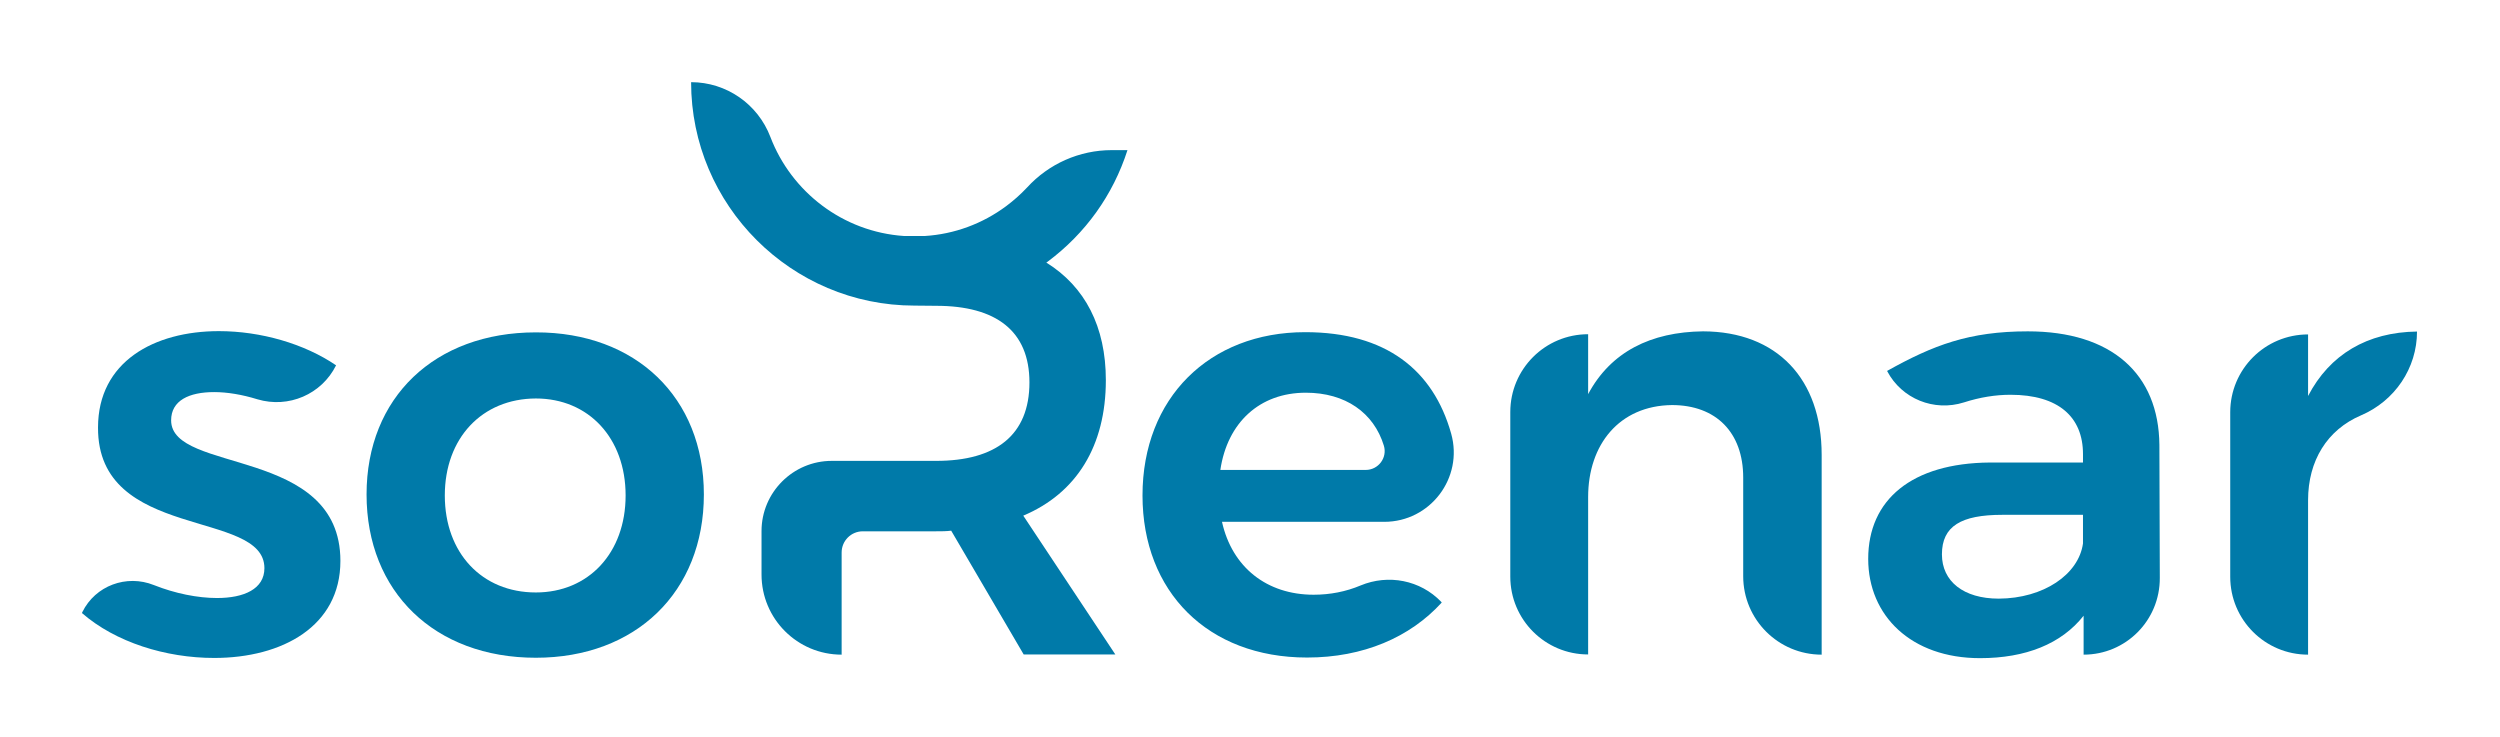 <?xml version="1.0" encoding="utf-8"?>
<!-- Generator: Adobe Illustrator 24.0.0, SVG Export Plug-In . SVG Version: 6.00 Build 0)  -->
<svg version="1.1" id="Layer_1" xmlns="http://www.w3.org/2000/svg" xmlns:xlink="http://www.w3.org/1999/xlink" x="0px" y="0px"
	 viewBox="0 0 1214 358" style="enable-background:new 0 0 1214 358;" xml:space="preserve">
<style type="text/css">
	.st0{fill:#007AA9;}
</style>
<g>
	<path class="st0" d="M104,190.4c-12.2,0-20.9,4.1-20.9,13.7c0,26.1,82.2,12.5,82.2,68.3c0,31.7-28.2,47.1-61.3,47.1
		c-23.5,0-47.9-7.6-64.2-21.8l0.2-0.5c6.3-12.8,21.4-18.4,34.7-13.1c10.3,4.1,21.3,6.3,30.7,6.3c13.1,0,23-4.4,23-14.5
		c0-28.8-81.1-13.1-80.8-68.3c0-32,27.3-46.8,58.7-46.8c20.3,0,41.5,6.1,56.9,16.6l0,0c-7,14.1-23.1,21-38.2,16.5
		C117.6,191.6,110.3,190.4,104,190.4z"/>
	<path class="st0" d="M341.8,240.1c0,47.4-33.1,79.3-81.6,79.3c-49.1,0-82.2-32-82.2-79.3c0-47.1,33.1-78.7,82.2-78.7
		C308.7,161.3,341.8,193,341.8,240.1z M216,240.6c0,27.9,18,47.1,44.2,47.1c25.6,0,43.6-19.2,43.6-47.1s-18-47.1-43.6-47.1
		C234,193.6,216,212.8,216,240.6z"/>
	<path class="st0" d="M672.2,253.4h-78.8c4.9,22.1,21.8,35.4,44.5,35.4c8,0,15.7-1.5,22.8-4.5c13.5-5.6,29-2.6,39.1,7.9l0.3,0.4
		c-15.4,16.9-38.1,26.7-65.4,26.7c-48.2,0-79.9-32-79.9-78.7c0-47.4,32.5-79.3,79-79.3c39.1,0,62.2,18.3,70.9,49.3
		C710.7,232.1,694.5,253.4,672.2,253.4z M663.2,228.2c6.1,0,10.6-5.9,8.8-11.8c-4.9-16-18.7-25.7-37.9-25.7
		c-22.4,0-38.1,14.5-41.5,37.5H663.2z"/>
	<path class="st0" d="M884.6,220.9v97l0,0c-21,0-38.1-17-38.1-38.1v-47.9c0-21.8-13.1-35.2-34.6-35.2c-25.6,0.3-40.7,19.2-40.7,44.7
		v76.4l0,0c-20.9,0-37.8-16.9-37.8-37.8v-79.9c0-20.9,16.9-37.8,37.8-37.8l0,0v29.1c11-20.6,30.5-30.2,55.8-30.5
		C862.9,161,884.6,184,884.6,220.9z"/>
	<path class="st0" d="M1011.8,317.9V299c-10.8,13.7-28.2,20.6-50.3,20.6c-33.4,0-54.3-20.6-54.3-48.2c0-28.8,21.2-46.5,59-46.8h45.3
		v-4.1c0-18-11.9-28.8-35.2-28.8c-7.3,0-14.8,1.2-22.6,3.7c-14.5,4.6-30.2-1.7-37.3-15.2v-0.1c22.4-12.5,39.8-19.2,68.3-19.2
		c40.7,0,63.6,20.6,63.9,55.2l0.2,64.5C1048.9,301.3,1032.3,317.9,1011.8,317.9L1011.8,317.9z M1011.5,263.9V250h-39.2
		c-20,0-29.3,5.5-29.3,19.2c0,13.1,10.5,21.5,27.6,21.5C992.3,290.6,1009.4,279,1011.5,263.9z"/>
	<path class="st0" d="M1173.7,161L1173.7,161c0,17.8-10.8,33.7-27.2,40.7c-16.4,7-25.7,22-25.7,41.2v75l0,0
		c-20.9,0-37.8-16.9-37.8-37.8v-79.9c0-20.9,16.9-37.8,37.8-37.8l0,0v29.9C1131.3,172.1,1149.6,161.3,1173.7,161z"/>
	<path class="st0" d="M537,184.6c0-26-10.1-45.4-28.9-57.1c0.2-0.1,0.4-0.3,0.6-0.4c18.4-13.7,31.8-32.4,38.8-54.2h-7.6
		c-15.7,0-30.6,6.6-41.2,18.2l-0.1,0.1c-3.1,3.3-6.4,6.2-10,8.9c-11.6,8.6-25.2,13.6-39.5,14.5H439c-29.7-2-54.7-21.4-64.9-48.1
		c-6.1-16-21.4-26.6-38.5-26.6c0,59.8,48.7,108.5,108.5,108.5l10.5,0.1c29.1,0,45.3,12.2,45.3,37.2c0,25.6-16.3,38.1-45.3,38.1
		h-50.7c-18.8,0-34.1,15.3-34.1,34.1V279c0,21.5,17.4,38.9,38.9,38.9l0,0v-49.6c0-5.7,4.6-10.3,10.3-10.3h35.6c2.6,0,4.9,0,7.3-0.3
		l35.2,60.1h44.5l-44.7-67.4C522.8,239.5,537,216.5,537,184.6z"/>
</g>
</svg>
